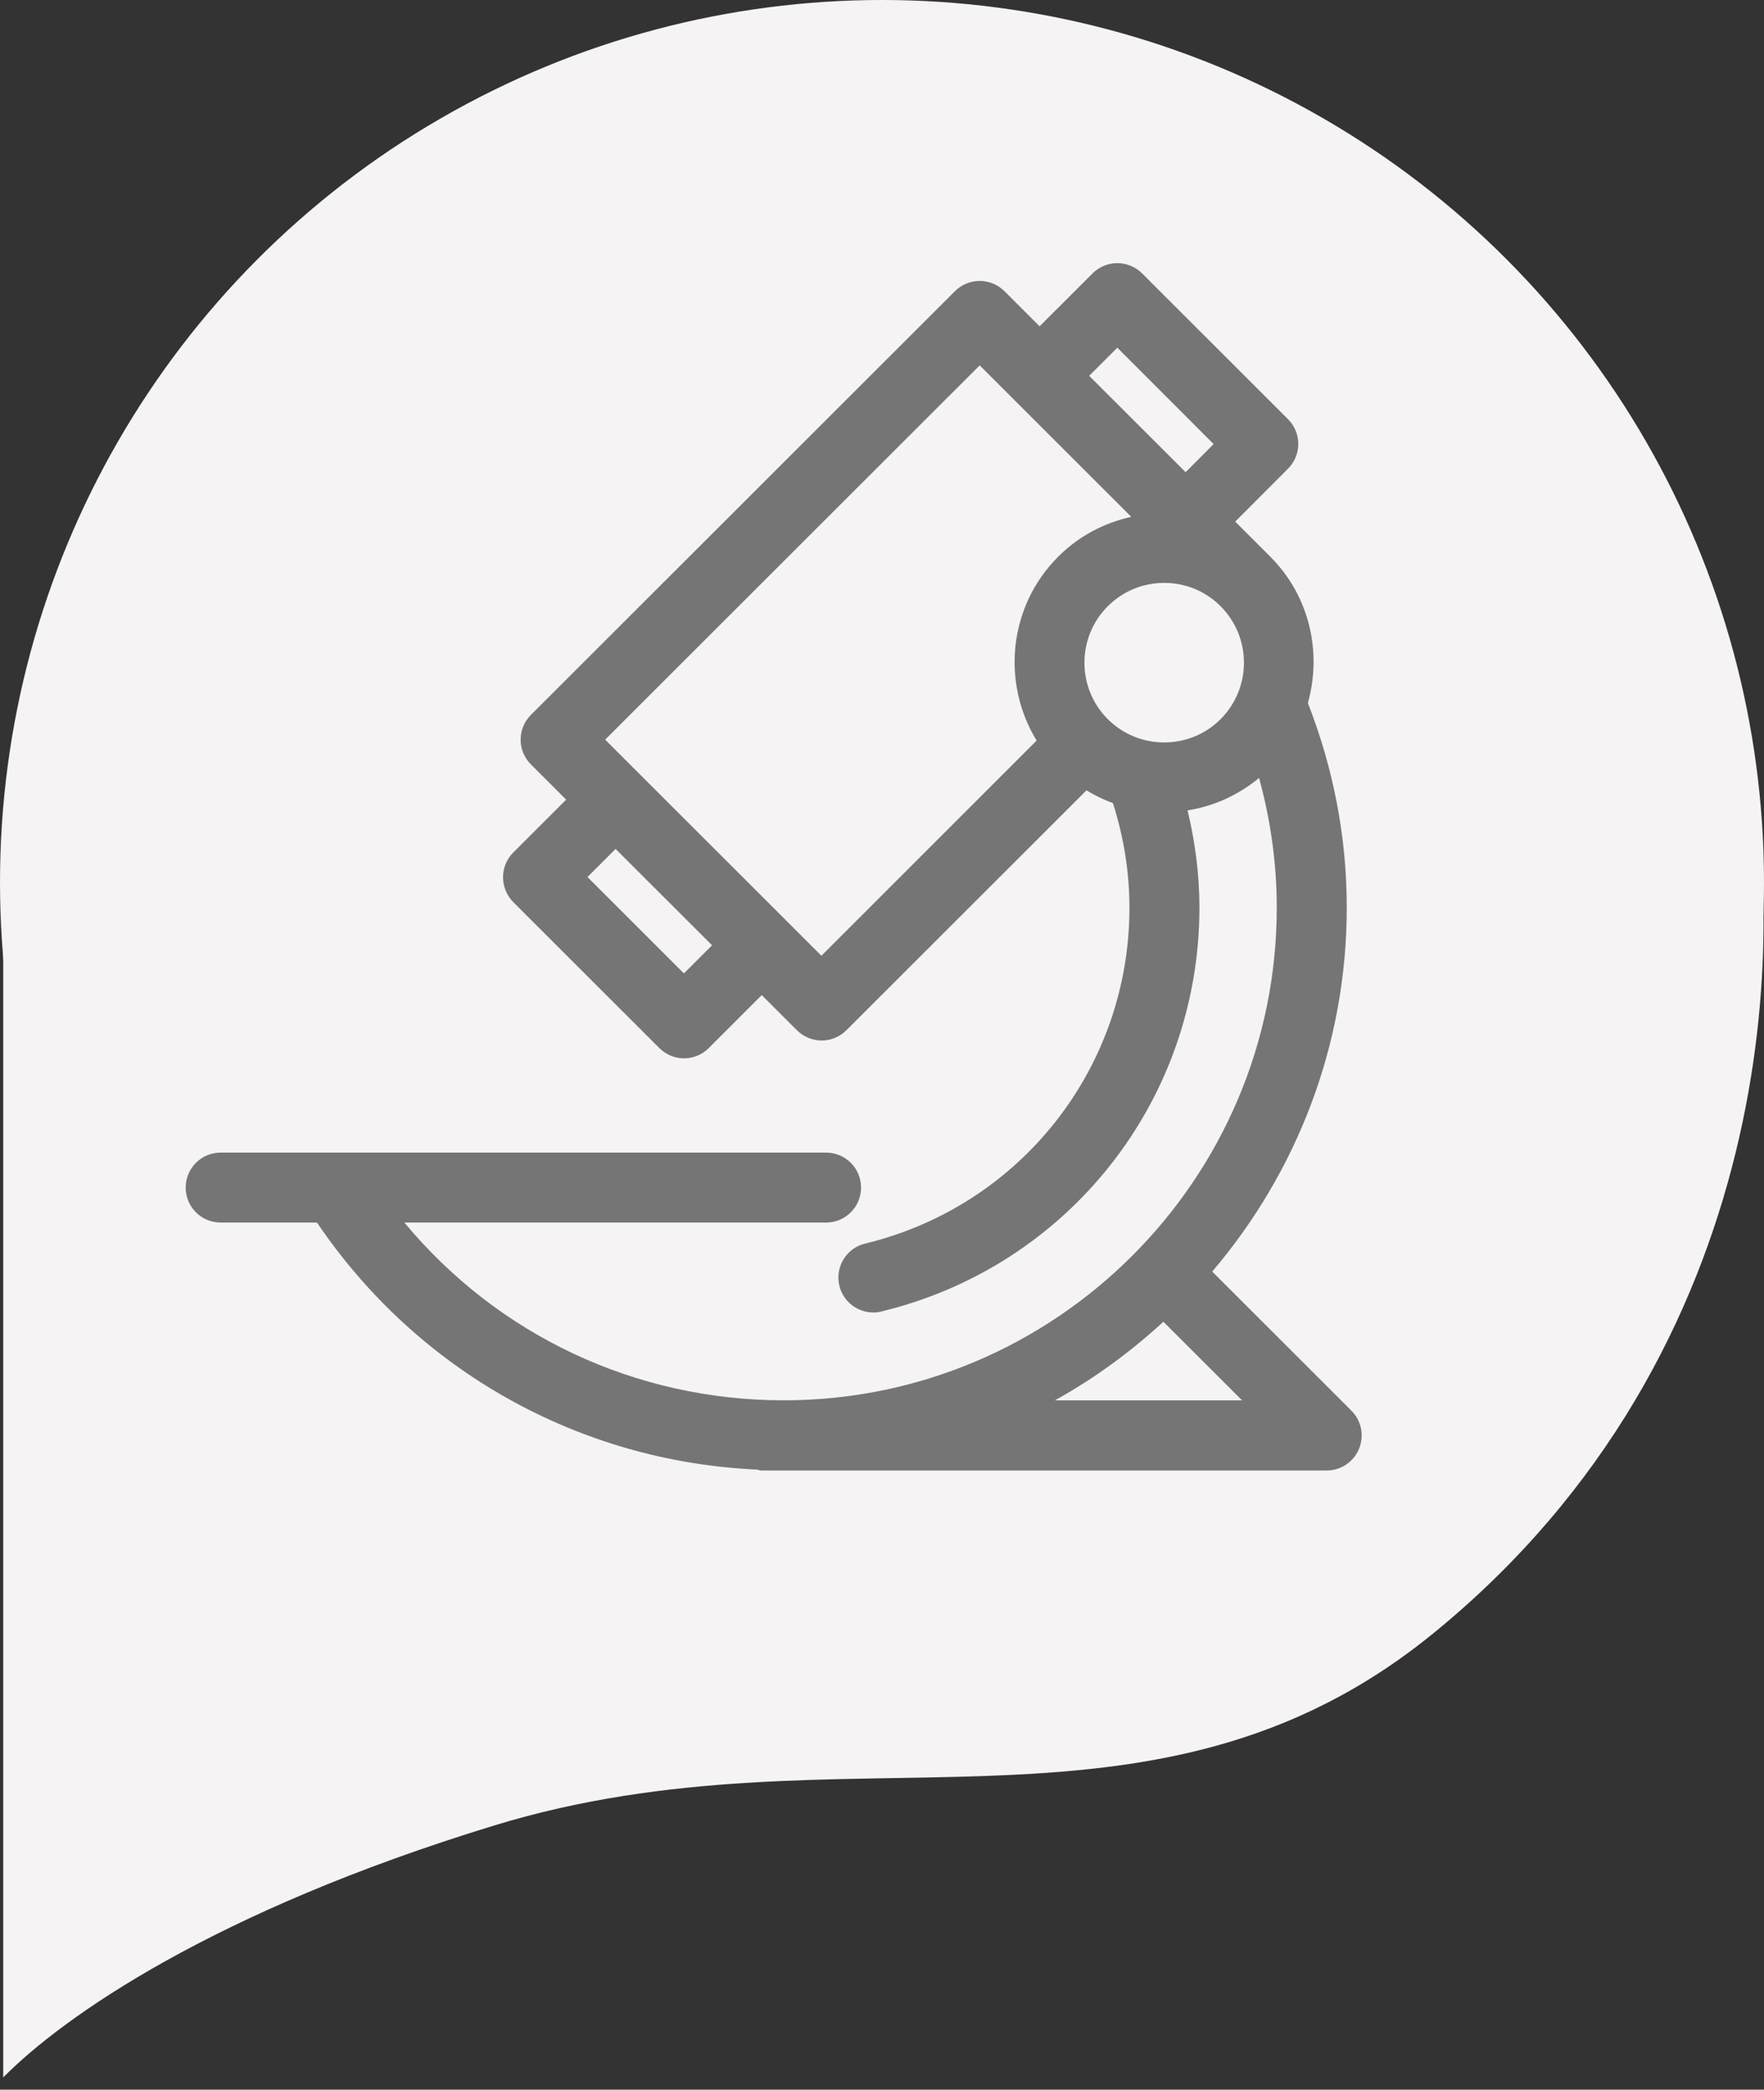 <svg xmlns="http://www.w3.org/2000/svg" width="114" height="135" viewBox="0 0 114 135" fill="none"><rect x="0" y="0" width="114" height="135" fill="#333333" stroke="none"/><circle cx="57" cy="57" r="57" transform="matrix(-1 0 0 1 114 0)" fill="#F5F3F4"></circle><path d="M92.651 105.502C115.119 87.179 115.485 60.005 112.86 48.709L0.207 55.653V134.209C4.111 130.271 13.763 123.493 31.92 117.938C54.616 110.995 74.307 120.461 92.651 105.502Z" fill="#F5F3F4"></path><path d="M68.178 90.466C70.723 89.057 73.059 87.34 75.187 85.39L80.268 90.466H68.178ZM71.591 46.459C69.58 44.45 69.58 41.175 71.591 39.166C72.567 38.191 73.86 37.657 75.237 37.657C76.613 37.657 77.915 38.191 78.883 39.166C80.894 41.175 80.894 44.442 78.883 46.459C76.88 48.468 73.601 48.468 71.591 46.459ZM53.084 61.745L49.655 58.319L41.378 50.051L39.109 47.784L63.314 23.605L65.583 25.872L73.109 33.39C71.382 33.773 69.73 34.615 68.386 35.965C65.166 39.183 64.715 44.117 66.993 47.842L53.084 61.745ZM44.198 62.886L37.965 56.66L39.784 54.844L46.017 61.07L44.198 62.886ZM72.208 22.463L78.432 28.689L76.622 30.506L70.389 24.28L72.208 22.463ZM78.341 82.148C83.747 75.797 87.035 67.596 87.035 58.627C87.035 54.06 86.167 49.626 84.523 45.417C85.433 42.166 84.657 38.533 82.103 35.974C82.103 35.974 82.103 35.965 82.095 35.965L79.826 33.699L83.238 30.281C84.123 29.398 84.123 27.964 83.238 27.081L73.81 17.663C72.925 16.779 71.49 16.779 70.606 17.663L67.185 21.08L64.915 18.813C64.031 17.929 62.596 17.929 61.712 18.813L34.311 46.184C33.426 47.067 33.426 48.501 34.311 49.384L36.589 51.66L33.168 55.077C32.742 55.502 32.509 56.077 32.509 56.677C32.509 57.277 32.751 57.852 33.168 58.278L42.605 67.704C43.047 68.146 43.623 68.371 44.207 68.371C44.782 68.371 45.366 68.154 45.809 67.704L49.229 64.287L51.499 66.554C51.924 66.979 52.5 67.221 53.101 67.221C53.702 67.221 54.277 66.979 54.703 66.554L70.214 51.06C70.764 51.393 71.332 51.668 71.924 51.885C72.617 54.06 72.992 56.327 72.992 58.644C72.992 68.979 65.967 77.906 55.913 80.339C54.694 80.631 53.952 81.856 54.244 83.065C54.494 84.098 55.42 84.79 56.438 84.79C56.614 84.79 56.797 84.773 56.972 84.723C69.062 81.798 77.514 71.071 77.514 58.636C77.514 56.502 77.239 54.402 76.747 52.352C78.416 52.093 80.001 51.385 81.369 50.26C82.112 52.977 82.512 55.769 82.512 58.636C82.512 76.189 68.211 90.466 50.648 90.466C41.044 90.466 32.158 86.24 26.134 78.981H53.385C54.636 78.981 55.646 77.972 55.646 76.722C55.646 75.472 54.636 74.463 53.385 74.463H14.261C13.01 74.463 12 75.472 12 76.722C12 77.972 13.01 78.981 14.261 78.981H20.485C26.96 88.549 37.407 94.408 48.921 94.942C49.021 94.958 49.104 95 49.213 95H85.733C86.651 95 87.477 94.45 87.827 93.6C88.178 92.758 87.986 91.783 87.335 91.133L78.341 82.148Z" fill="#757575"></path></svg>
